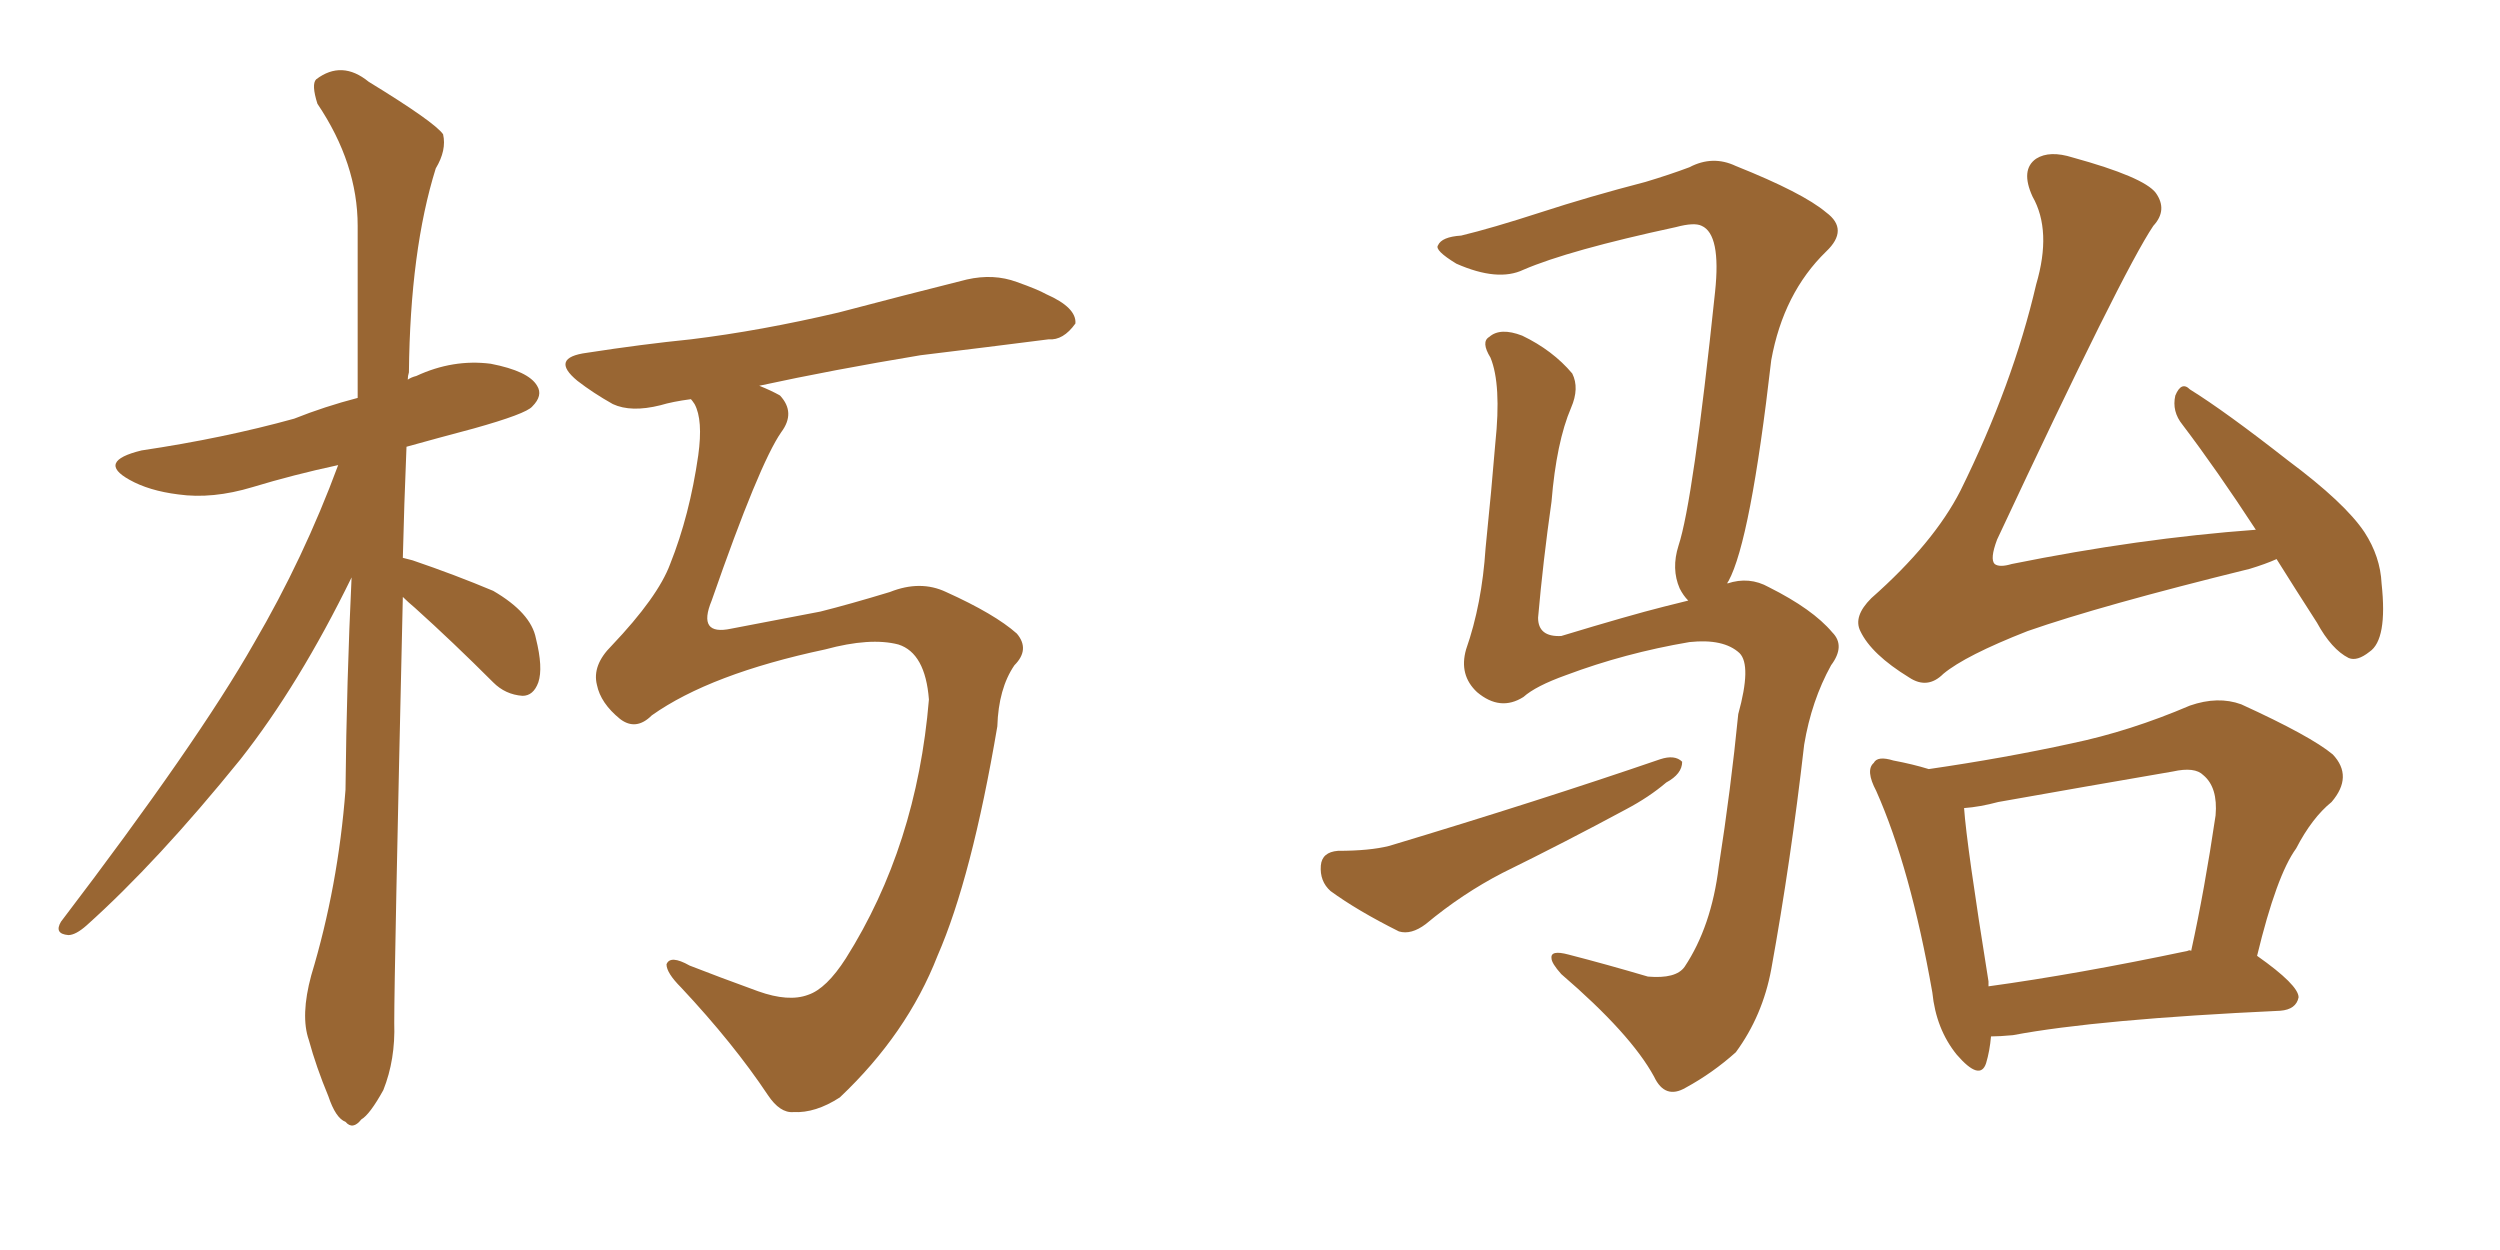 <svg xmlns="http://www.w3.org/2000/svg" xmlns:xlink="http://www.w3.org/1999/xlink" width="300" height="150"><path fill="#996633" padding="10" d="M48.34 71.63L48.34 71.63Q47.31 116.60 47.31 122.75L47.31 122.75Q47.46 127.15 46.00 130.81L46.00 130.81Q44.38 133.74 43.36 134.33L43.36 134.33Q42.33 135.64 41.46 134.62L41.46 134.62Q40.28 134.18 39.40 131.54L39.40 131.54Q37.94 128.03 37.06 124.80L37.06 124.80Q36.04 121.88 37.35 117.04L37.35 117.04Q40.58 106.35 41.46 94.78L41.46 94.78Q41.60 81.59 42.19 69.29L42.19 69.29Q35.89 82.18 28.86 91.11L28.86 91.11Q18.90 103.42 10.40 111.04L10.40 111.04Q9.08 112.21 8.20 112.21L8.20 112.21Q6.45 112.06 7.32 110.60L7.32 110.60Q23.73 89.06 30.47 77.20L30.47 77.20Q36.47 66.94 40.58 55.81L40.58 55.81Q35.16 56.98 30.32 58.45L30.32 58.45Q25.49 59.91 21.39 59.33L21.39 59.33Q17.87 58.89 15.53 57.57L15.53 57.57Q11.57 55.37 16.99 54.05L16.99 54.05Q26.81 52.59 35.30 50.24L35.30 50.24Q38.96 48.78 42.92 47.75L42.92 47.75Q42.92 36.77 42.92 27.10L42.92 27.10Q42.92 19.63 38.09 12.45L38.09 12.45Q37.35 10.11 37.94 9.52L37.94 9.52Q41.02 7.18 44.24 9.81L44.24 9.81Q52.15 14.65 53.17 16.11L53.17 16.11Q53.61 18.02 52.29 20.21L52.29 20.21Q49.22 30.03 49.07 44.68L49.07 44.68Q48.93 45.12 48.93 45.56L48.93 45.56Q49.37 45.26 49.95 45.12L49.95 45.12Q54.35 43.07 58.89 43.65L58.89 43.65Q63.43 44.53 64.45 46.29L64.45 46.29Q65.19 47.46 63.87 48.78L63.87 48.78Q63.13 49.66 56.84 51.42L56.84 51.42Q52.44 52.59 48.78 53.61L48.78 53.61Q48.49 60.64 48.34 66.94L48.34 66.94Q48.93 67.09 49.51 67.24L49.51 67.24Q54.64 68.99 59.18 70.90L59.18 70.90Q63.72 73.54 64.31 76.61L64.31 76.61Q65.19 80.13 64.60 81.88L64.60 81.88Q64.01 83.50 62.70 83.50L62.70 83.50Q60.64 83.35 59.18 81.88L59.18 81.88Q54.35 77.05 49.80 72.95L49.80 72.95Q48.93 72.22 48.34 71.63ZM78.22 85.84L78.22 85.84L78.22 85.84Q76.32 87.74 74.41 86.28L74.41 86.28Q72.07 84.38 71.63 82.18L71.63 82.18Q71.04 79.83 73.39 77.49L73.39 77.49Q78.96 71.63 80.42 67.68L80.42 67.68Q82.76 61.82 83.79 54.64L83.79 54.64Q84.38 50.39 83.35 48.49L83.35 48.49Q83.06 48.05 82.91 47.90L82.91 47.90Q80.71 48.19 79.25 48.63L79.25 48.63Q75.73 49.51 73.54 48.49L73.54 48.49Q71.19 47.17 69.29 45.70L69.29 45.70Q65.92 42.92 70.46 42.33L70.46 42.33Q77.05 41.31 82.91 40.72L82.91 40.72Q91.26 39.70 100.63 37.50L100.63 37.50Q108.40 35.45 116.02 33.54L116.02 33.54Q119.24 32.81 122.02 33.84L122.02 33.84Q124.51 34.72 125.54 35.30L125.54 35.30Q129.20 36.91 129.05 38.82L129.05 38.82Q127.59 40.87 125.83 40.72L125.83 40.72Q118.95 41.60 110.45 42.63L110.45 42.63Q99.90 44.38 91.11 46.29L91.11 46.29Q92.58 46.88 93.60 47.46L93.60 47.46Q95.51 49.51 93.75 51.86L93.75 51.86Q91.11 55.66 85.40 72.07L85.40 72.07Q83.64 76.32 87.74 75.44L87.74 75.44Q93.90 74.27 98.44 73.39L98.44 73.39Q101.95 72.51 106.79 71.04L106.79 71.04Q110.45 69.58 113.53 71.04L113.53 71.04Q119.38 73.68 122.02 76.03L122.02 76.03Q123.63 77.93 121.73 79.83L121.73 79.83Q119.82 82.62 119.68 87.16L119.68 87.16Q116.60 105.32 112.50 114.70L112.50 114.70Q108.84 124.07 100.78 131.69L100.78 131.69Q97.85 133.59 95.21 133.45L95.21 133.45Q93.60 133.59 92.14 131.40L92.14 131.40Q88.04 125.24 81.74 118.51L81.74 118.51Q79.98 116.75 79.98 115.72L79.98 115.72Q80.42 114.55 82.76 115.87L82.76 115.87Q86.13 117.19 90.97 118.95L90.97 118.95Q94.63 120.26 96.97 119.38L96.97 119.38Q99.17 118.65 101.51 114.99L101.51 114.99Q110.01 101.51 111.47 83.94L111.47 83.94Q111.04 78.37 107.81 77.34L107.81 77.34Q104.44 76.46 99.02 77.93L99.02 77.93Q85.25 80.86 78.22 85.84ZM273.19 67.09L273.19 67.09Q271.88 67.68 269.97 68.26L269.97 68.26Q252.10 72.66 243.31 75.73L243.31 75.73Q235.84 78.66 233.20 80.86L233.20 80.86Q231.30 82.76 229.10 81.30L229.10 81.30Q224.56 78.52 223.24 75.73L223.24 75.73Q222.36 73.97 224.56 71.78L224.56 71.78Q232.03 65.19 235.25 58.89L235.25 58.89Q241.55 46.14 244.34 34.13L244.34 34.13Q246.24 27.69 243.90 23.58L243.90 23.58Q242.43 20.36 244.34 19.04L244.34 19.04Q245.95 18.02 248.73 18.90L248.73 18.90Q257.23 21.24 258.69 23.14L258.69 23.14Q260.16 25.20 258.40 27.10L258.40 27.10Q254.74 32.52 239.65 64.75L239.65 64.75Q238.77 67.09 239.36 67.68L239.36 67.68Q239.94 68.12 241.41 67.68L241.41 67.68Q256.64 64.60 270.70 63.57L270.70 63.57Q266.02 56.40 261.91 50.98L261.91 50.98Q260.60 49.37 261.04 47.46L261.04 47.46Q261.77 45.70 262.79 46.73L262.79 46.73Q267.04 49.37 274.51 55.22L274.51 55.22Q281.40 60.35 283.74 63.87L283.74 63.87Q285.64 66.80 285.79 70.02L285.79 70.02Q286.52 76.76 284.33 78.22L284.33 78.22Q282.86 79.39 281.84 78.96L281.84 78.96Q279.79 77.93 278.03 74.71L278.03 74.71Q275.39 70.61 273.19 67.09ZM238.92 124.37L238.92 124.37Q238.77 126.12 238.33 127.59L238.33 127.59Q237.60 129.79 234.81 126.56L234.81 126.56Q232.32 123.49 231.88 119.09L231.88 119.09Q229.25 104.15 225.15 94.92L225.15 94.92Q223.83 92.43 224.85 91.55L224.85 91.55Q225.29 90.67 227.20 91.26L227.20 91.26Q229.54 91.70 231.45 92.29L231.45 92.29Q240.53 90.97 248.58 89.21L248.58 89.21Q255.62 87.74 262.79 84.67L262.79 84.67Q266.16 83.50 268.95 84.52L268.95 84.52Q277.29 88.33 279.93 90.53L279.93 90.53Q282.42 93.16 279.79 96.24L279.79 96.24Q277.44 98.14 275.54 101.81L275.54 101.81Q273.19 105.03 270.85 114.70L270.85 114.70Q275.83 118.21 275.83 119.68L275.83 119.68Q275.54 121.14 273.63 121.29L273.63 121.29Q251.66 122.31 241.55 124.22L241.55 124.22Q239.94 124.37 238.92 124.37ZM262.50 114.11L262.50 114.11Q262.79 113.96 262.94 114.11L262.94 114.11Q264.55 106.79 265.87 97.85L265.87 97.85Q266.16 94.48 264.40 93.02L264.40 93.02Q263.38 91.99 260.74 92.58L260.74 92.58Q250.49 94.34 239.79 96.24L239.79 96.24Q237.60 96.83 235.69 96.97L235.69 96.97Q235.99 101.37 238.62 117.77L238.62 117.77Q238.62 118.21 238.62 118.36L238.62 118.36Q249.32 116.89 262.50 114.11ZM160.55 102.10L160.55 102.10Q164.36 102.10 166.70 101.51L166.70 101.51Q184.72 96.09 199.22 91.11L199.22 91.11Q200.98 90.53 201.86 91.41L201.86 91.41Q201.86 92.87 199.95 93.90L199.95 93.90Q197.90 95.65 195.12 97.12L195.12 97.12Q187.79 101.07 180.32 104.74L180.32 104.74Q175.49 107.23 171.09 110.89L171.09 110.89Q169.34 112.21 167.87 111.77L167.87 111.77Q162.89 109.28 159.67 106.93L159.67 106.93Q158.35 105.76 158.50 103.86L158.50 103.86Q158.64 102.25 160.55 102.10ZM207.28 70.02L207.28 70.02L207.28 70.02Q209.91 69.14 212.26 70.46L212.26 70.46Q217.53 73.10 219.87 75.88L219.87 75.88Q221.48 77.49 219.73 79.83L219.73 79.83Q217.38 84.08 216.50 89.36L216.50 89.36Q214.89 103.42 212.55 116.31L212.55 116.31Q211.52 121.88 208.30 126.27L208.30 126.27Q205.52 128.76 202.29 130.52L202.29 130.52Q199.80 131.98 198.49 129.20L198.49 129.20Q195.70 124.07 187.35 116.89L187.35 116.89Q186.18 115.58 186.18 114.99L186.18 114.99Q186.04 113.96 188.23 114.55L188.23 114.55Q192.77 115.72 197.75 117.19L197.75 117.19Q201.12 117.48 202.15 116.02L202.15 116.02Q205.37 111.18 206.25 104.00L206.25 104.00Q207.71 94.63 208.59 85.69L208.59 85.69Q210.21 79.83 208.74 78.37L208.74 78.37Q206.84 76.61 202.73 77.05L202.73 77.05Q194.97 78.37 187.94 81.01L187.94 81.01Q184.28 82.32 182.81 83.64L182.81 83.64Q180.03 85.40 177.25 83.06L177.25 83.06Q175.05 81.01 175.93 77.93L175.93 77.93Q177.83 72.51 178.27 65.77L178.27 65.77Q179.00 58.59 179.44 53.17L179.44 53.17Q180.18 46.14 178.86 42.92L178.86 42.92Q177.69 41.02 178.71 40.43L178.71 40.43Q180.03 39.26 182.67 40.28L182.67 40.28Q186.33 42.04 188.67 44.82L188.67 44.82Q189.55 46.58 188.53 48.93L188.53 48.93Q186.77 53.03 186.18 60.21L186.18 60.21Q185.16 67.38 184.57 74.12L184.57 74.12Q184.57 76.46 187.35 76.32L187.35 76.32Q195.56 73.83 199.66 72.80L199.66 72.80Q200.83 72.51 202.59 72.07L202.59 72.07Q202.00 71.48 201.56 70.61L201.56 70.61Q200.54 68.26 201.42 65.48L201.42 65.48Q203.17 60.21 205.81 35.01L205.81 35.01Q206.54 28.13 204.20 27.10L204.20 27.10Q203.32 26.66 201.12 27.25L201.12 27.25Q188.23 30.03 182.81 32.37L182.81 32.37Q179.74 33.84 174.76 31.64L174.76 31.64Q172.12 30.03 172.56 29.44L172.56 29.44Q173.00 28.42 175.34 28.27L175.34 28.27Q179.00 27.39 184.86 25.49L184.86 25.49Q190.72 23.58 197.46 21.83L197.46 21.83Q200.39 20.95 202.73 20.07L202.73 20.07Q205.52 18.60 208.30 19.92L208.30 19.92Q216.36 23.14 219.14 25.49L219.14 25.49Q221.92 27.54 219.14 30.18L219.14 30.18Q214.01 35.16 212.55 43.21L212.55 43.21Q210.06 64.89 207.42 69.73L207.42 69.73Q207.28 69.87 207.28 70.02Z"/></svg>